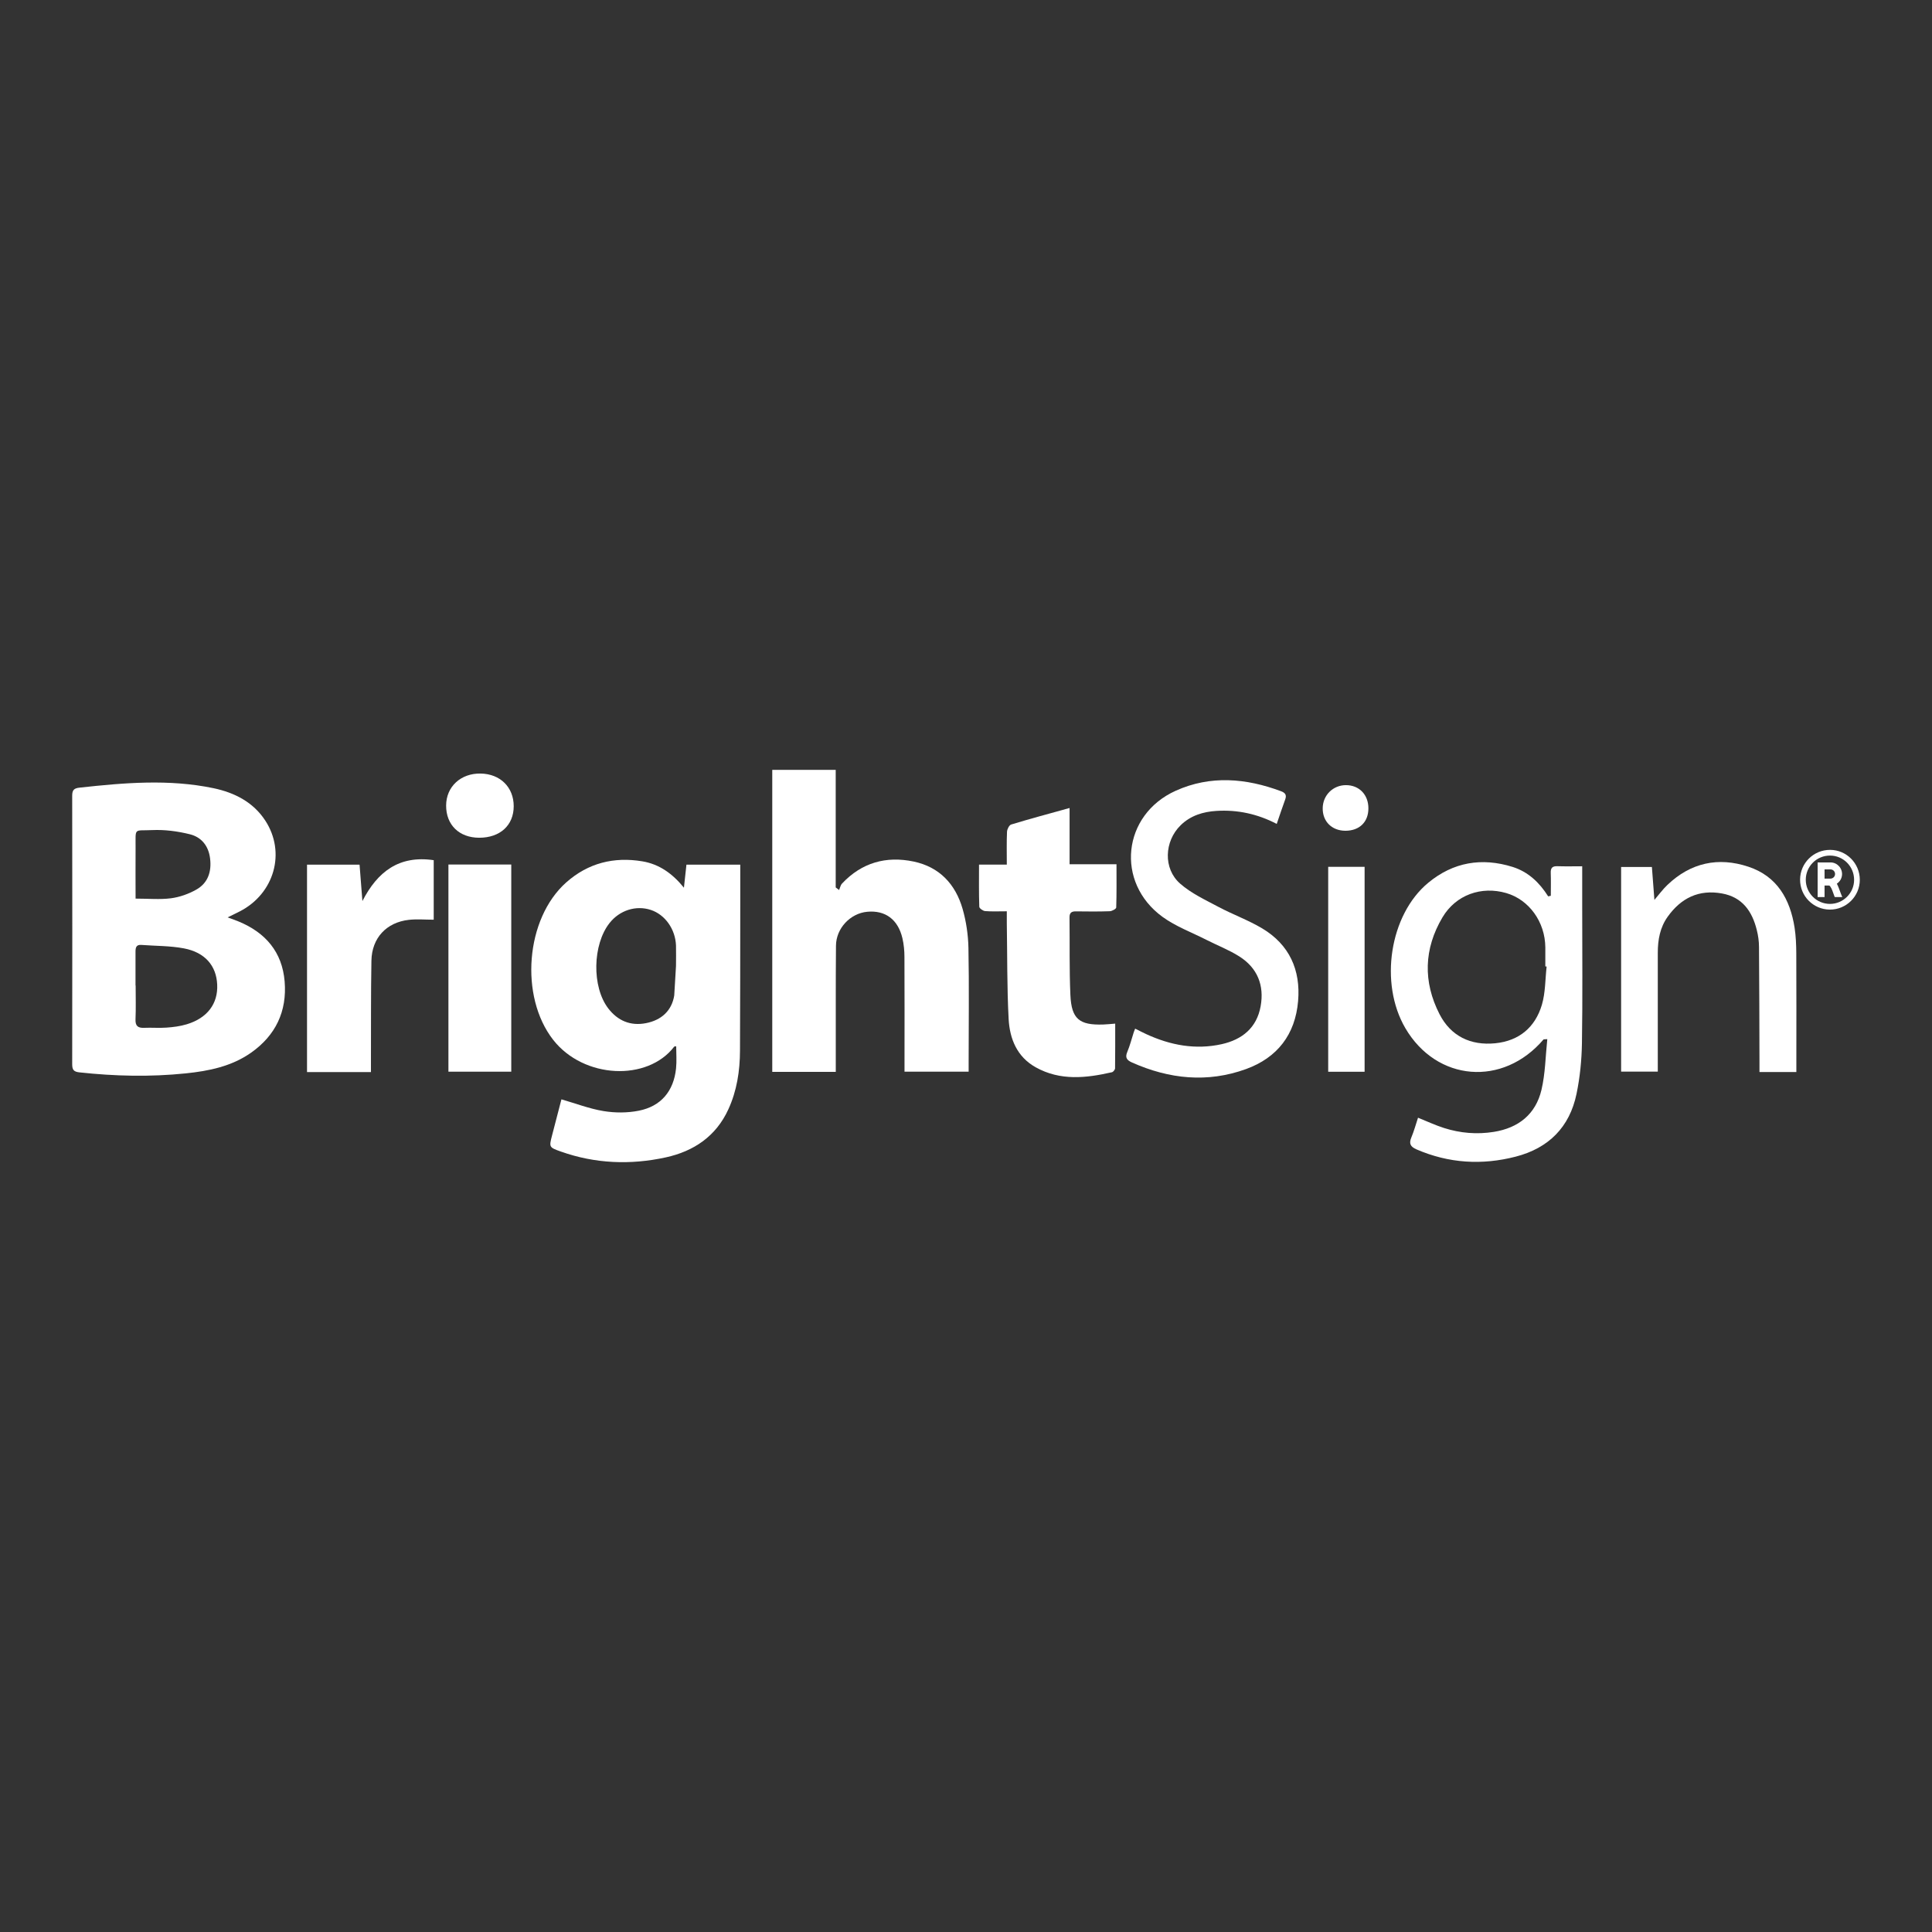 <svg xmlns="http://www.w3.org/2000/svg" id="LOGOS" viewBox="0 0 285 285"><rect x="0" y="0" width="285" height="285" fill="#333333" stroke="none"/><g id="Capa_12"><path d="m33.59,135.33c.71.27,1.16.42,1.6.6,3.97,1.64,6.44,4.49,6.8,8.86.36,4.41-1.33,7.94-4.94,10.49-2.88,2.03-6.24,2.71-9.65,3.06-5.23.54-10.46.42-15.69-.15-.86-.09-1.06-.41-1.06-1.2.02-13.2.02-26.41,0-39.61,0-.83.26-1.1,1.08-1.19,6.59-.72,13.19-1.29,19.76.08,3.09.65,5.86,2.04,7.65,4.79,3.06,4.7,1.33,10.76-3.76,13.38-.53.27-1.06.52-1.8.89Zm-13.58,10.05c0,1.66.05,3.33-.02,4.99-.04.98.36,1.29,1.28,1.25,1.09-.05,2.19.05,3.28-.03,1-.07,2.03-.2,2.99-.49,3.04-.91,4.63-3.04,4.5-5.85-.12-2.78-1.79-4.76-4.91-5.35-2.05-.39-4.19-.35-6.28-.51-.75-.06-.86.39-.86.99.01,1.66,0,3.33,0,4.99Zm0-12.82c1.91,0,3.58.16,5.21-.05,1.29-.17,2.61-.64,3.74-1.28,1.72-.97,2.27-2.65,2.03-4.59-.22-1.86-1.28-3.16-3.01-3.58-1.78-.44-3.67-.69-5.5-.61-2.81.13-2.46-.44-2.48,2.64-.02,2.46,0,4.93,0,7.48Z" style="fill:#fff; stroke-width:0px;"></path><path d="m100.89,130.95c.12-1.11.24-2.23.37-3.4h7.94c0,1.9,0,3.75,0,5.61-.01,7.28,0,14.55-.04,21.83-.01,2.99-.46,5.92-1.72,8.66-1.82,3.98-5.11,6.18-9.22,7.08-5.21,1.14-10.42.94-15.49-.86-1.75-.62-1.74-.65-1.29-2.39.47-1.8.94-3.6,1.38-5.31,2.12.61,4.13,1.39,6.21,1.73,1.69.28,3.51.28,5.18-.05,3.3-.64,5.18-2.9,5.52-6.26.11-1.06.02-2.15.02-3.24-.14.02-.25,0-.29.04-3.95,5.17-13.36,4.75-17.86-1-4.98-6.38-4.09-17.89,1.94-23.23,3.23-2.86,7.03-3.8,11.22-3.1,2.52.42,4.47,1.84,6.13,3.89Zm-1.17,11.55c0-1.01.03-2.03,0-3.04-.1-2.41-1.62-4.54-3.71-5.23-2.18-.72-4.6.04-6.09,1.93-2.51,3.17-2.64,9.41-.19,12.6,1.4,1.82,3.28,2.62,5.57,2.17,2.25-.44,3.79-1.81,4.16-4.08" style="fill:#fff; stroke-width:0px;"></path><path d="m113.92,113.57h9.36v17.34c.17.13.33.25.5.38.14-.32.21-.72.44-.96,2.9-3.08,6.49-4.09,10.55-3.24,3.82.8,6.18,3.34,7.23,6.99.53,1.85.82,3.82.86,5.75.11,5.65.03,11.3.03,16.95,0,.4,0,.8,0,1.31h-9.46c0-.49,0-.96,0-1.43,0-5.16.02-10.32-.01-15.49,0-.93-.09-1.87-.3-2.77-.65-2.77-2.53-4.15-5.19-3.9-2.49.23-4.59,2.43-4.61,5.01-.05,5.57-.02,11.14-.03,16.71,0,.6,0,1.2,0,1.9h-9.37v-44.54Z" style="fill:#fff; stroke-width:0px;"></path><path d="m228.77,132.14c0-1.12.03-2.24-.01-3.36-.03-.73.22-1.03.98-1,1.25.04,2.5.01,3.66.01,0,2.15,0,4.13,0,6.11,0,6.66.07,13.33-.04,19.99-.04,2.5-.29,5.03-.8,7.48-1.02,4.91-4.12,8-8.96,9.25-4.99,1.29-9.89.99-14.65-1.07-.89-.39-1.14-.86-.75-1.77.39-.93.65-1.91.98-2.9,1.32.53,2.55,1.11,3.84,1.52,2.39.76,4.85.97,7.34.57,3.64-.58,6.18-2.6,7.03-6.2.57-2.41.59-4.94.86-7.48-.41.04-.52.01-.56.05-5.99,7.02-15.76,6.22-20.38-1.67-3.87-6.61-2.33-16.72,3.37-21.44,3.69-3.06,7.91-3.77,12.47-2.34,2.3.73,3.95,2.31,5.23,4.34.13-.03.26-.06.39-.09Zm-.62,10.44c-.06,0-.13-.01-.19-.02,0-.93,0-1.87,0-2.8-.03-3.76-2.39-7.04-5.77-8.02-3.66-1.06-7.42.25-9.4,3.58-2.75,4.63-2.89,9.52-.43,14.3,1.66,3.23,4.58,4.64,8.21,4.28,3.52-.35,5.89-2.35,6.88-5.67.53-1.79.49-3.76.7-5.64Z" style="fill:#fff; stroke-width:0px;"></path><path d="m148.52,134.43c-1.19,0-2.2.05-3.2-.03-.32-.03-.86-.41-.86-.64-.07-2.02-.04-4.05-.04-6.22h4.1c0-1.71-.04-3.28.03-4.85.02-.37.32-.97.61-1.06,2.79-.85,5.6-1.6,8.62-2.44v8.3h6.92c0,2.19.03,4.29-.04,6.38,0,.2-.62.54-.96.55-1.66.06-3.33.04-4.99.02-.67-.01-.95.23-.94.91.05,3.82-.04,7.64.13,11.44.16,3.53,1.32,4.46,4.85,4.34.52-.02,1.04-.07,1.76-.13,0,2.24.01,4.42-.02,6.59,0,.2-.27.54-.46.58-3.82.87-7.63,1.29-11.25-.73-2.77-1.55-3.83-4.21-3.99-7.12-.25-4.7-.19-9.41-.27-14.12,0-.52,0-1.04,0-1.77Z" style="fill:#fff; stroke-width:0px;"></path><path d="m188.34,121.54c-2.83-1.47-5.77-2.11-8.87-1.92-1.99.12-3.84.68-5.31,2.12-2.41,2.36-2.6,6.39-.07,8.61,1.64,1.44,3.72,2.4,5.67,3.44,2.11,1.12,4.38,1.94,6.43,3.16,4.01,2.4,5.69,6.12,5.3,10.72-.42,4.94-3.06,8.35-7.67,10.03-5.7,2.07-11.33,1.48-16.82-.96-.76-.34-1.07-.71-.71-1.56.39-.93.64-1.92.95-2.89.05-.15.11-.3.21-.55.57.28,1.09.56,1.64.81,3.56,1.64,7.26,2.34,11.13,1.48,3.01-.67,5.17-2.41,5.74-5.58.56-3.09-.46-5.66-3.14-7.36-1.53-.97-3.25-1.63-4.88-2.46-2.16-1.1-4.5-1.96-6.44-3.37-7-5.08-5.95-15.07,1.95-18.62,5.12-2.3,10.36-1.85,15.53.08.58.22.86.53.61,1.2-.43,1.17-.82,2.36-1.25,3.61Z" style="fill:#fff; stroke-width:0px;"></path><path d="m265,158.14h-5.45c0-.54,0-1.01,0-1.49-.02-5.65-.02-11.3-.07-16.94,0-.85-.12-1.71-.33-2.53-.68-2.75-2.13-4.84-5.13-5.38-3.41-.62-6.04.67-8.01,3.43-1.13,1.58-1.46,3.4-1.46,5.31.01,5.32,0,10.65,0,15.97,0,.48,0,.97,0,1.57h-5.41v-30.19h4.54c.12,1.53.23,3.09.37,4.86.72-.84,1.26-1.59,1.92-2.21,3.43-3.28,7.5-4.16,11.93-2.69,4.25,1.4,6.17,4.79,6.83,9,.19,1.24.24,2.51.25,3.76.03,5.36.01,10.73.01,16.09,0,.44,0,.88,0,1.43Z" style="fill:#fff; stroke-width:0px;"></path><path d="m54.7,158.15h-9.41v-30.6h7.75c.14,1.79.28,3.58.42,5.37,2.23-4.34,5.41-6.78,10.52-6.03v8.78c-1.26,0-2.48-.11-3.66.02-3.32.37-5.47,2.68-5.53,6.03-.09,4.95-.05,9.91-.07,14.86,0,.48,0,.96,0,1.57Z" style="fill:#fff; stroke-width:0px;"></path><path d="m66.15,127.53h9.27v30.56h-9.27v-30.56Z" style="fill:#fff; stroke-width:0px;"></path><path d="m201.3,127.87v30.23h-5.37v-30.23h5.37Z" style="fill:#fff; stroke-width:0px;"></path><path d="m70.68,123.58c-2.95-.01-4.88-1.9-4.87-4.75.01-2.79,2.16-4.77,5.09-4.72,2.89.05,4.88,2.01,4.88,4.82,0,2.82-2.02,4.66-5.11,4.65Z" style="fill:#fff; stroke-width:0px;"></path><path d="m201.86,119.24c0,2.02-1.31,3.3-3.38,3.31-2.01,0-3.4-1.38-3.36-3.35.03-1.91,1.53-3.38,3.43-3.38,1.95,0,3.31,1.41,3.31,3.42Z" style="fill:#fff; stroke-width:0px;"></path><path d="m274.35,129.78c0,2.44-1.99,4.42-4.44,4.4-2.42-.02-4.39-2-4.37-4.44.02-2.42,1.99-4.38,4.43-4.37,2.41,0,4.38,1.98,4.38,4.41Zm-7.97,0c0,1.96,1.6,3.56,3.57,3.56,1.95,0,3.56-1.6,3.56-3.55,0-1.98-1.59-3.58-3.56-3.58-1.98,0-3.57,1.6-3.57,3.57Z" style="fill:#fff; stroke-width:0px;"></path><path d="m270.96,130.35c.09.19.19.37.26.57.13.32.24.64.36.96.05.14.12.28.17.42,0,0,0,.01.01.03h-.05c-.34,0-.67,0-1.01,0-.04,0-.05-.01-.07-.05-.11-.31-.22-.62-.34-.93-.07-.19-.16-.38-.28-.55,0,0,0,0,0,0-.11-.16-.11-.17-.31-.17-.16,0-.33,0-.49,0-.02,0-.04,0-.06,0v1.7h-1.02v-5.11s.03,0,.05,0c.62,0,1.23,0,1.85,0,.98,0,1.76.84,1.7,1.82-.04.54-.29.97-.73,1.29-.01,0-.02.02-.03.02Zm-1.81-.74s.04,0,.06,0c.27,0,.54,0,.8,0,.38,0,.69-.3.69-.68,0-.38-.3-.68-.68-.68-.27,0-.55,0-.82,0-.02,0-.03,0-.05,0v1.36Z" style="fill:#fff; stroke-width:0px;"></path></g></svg>